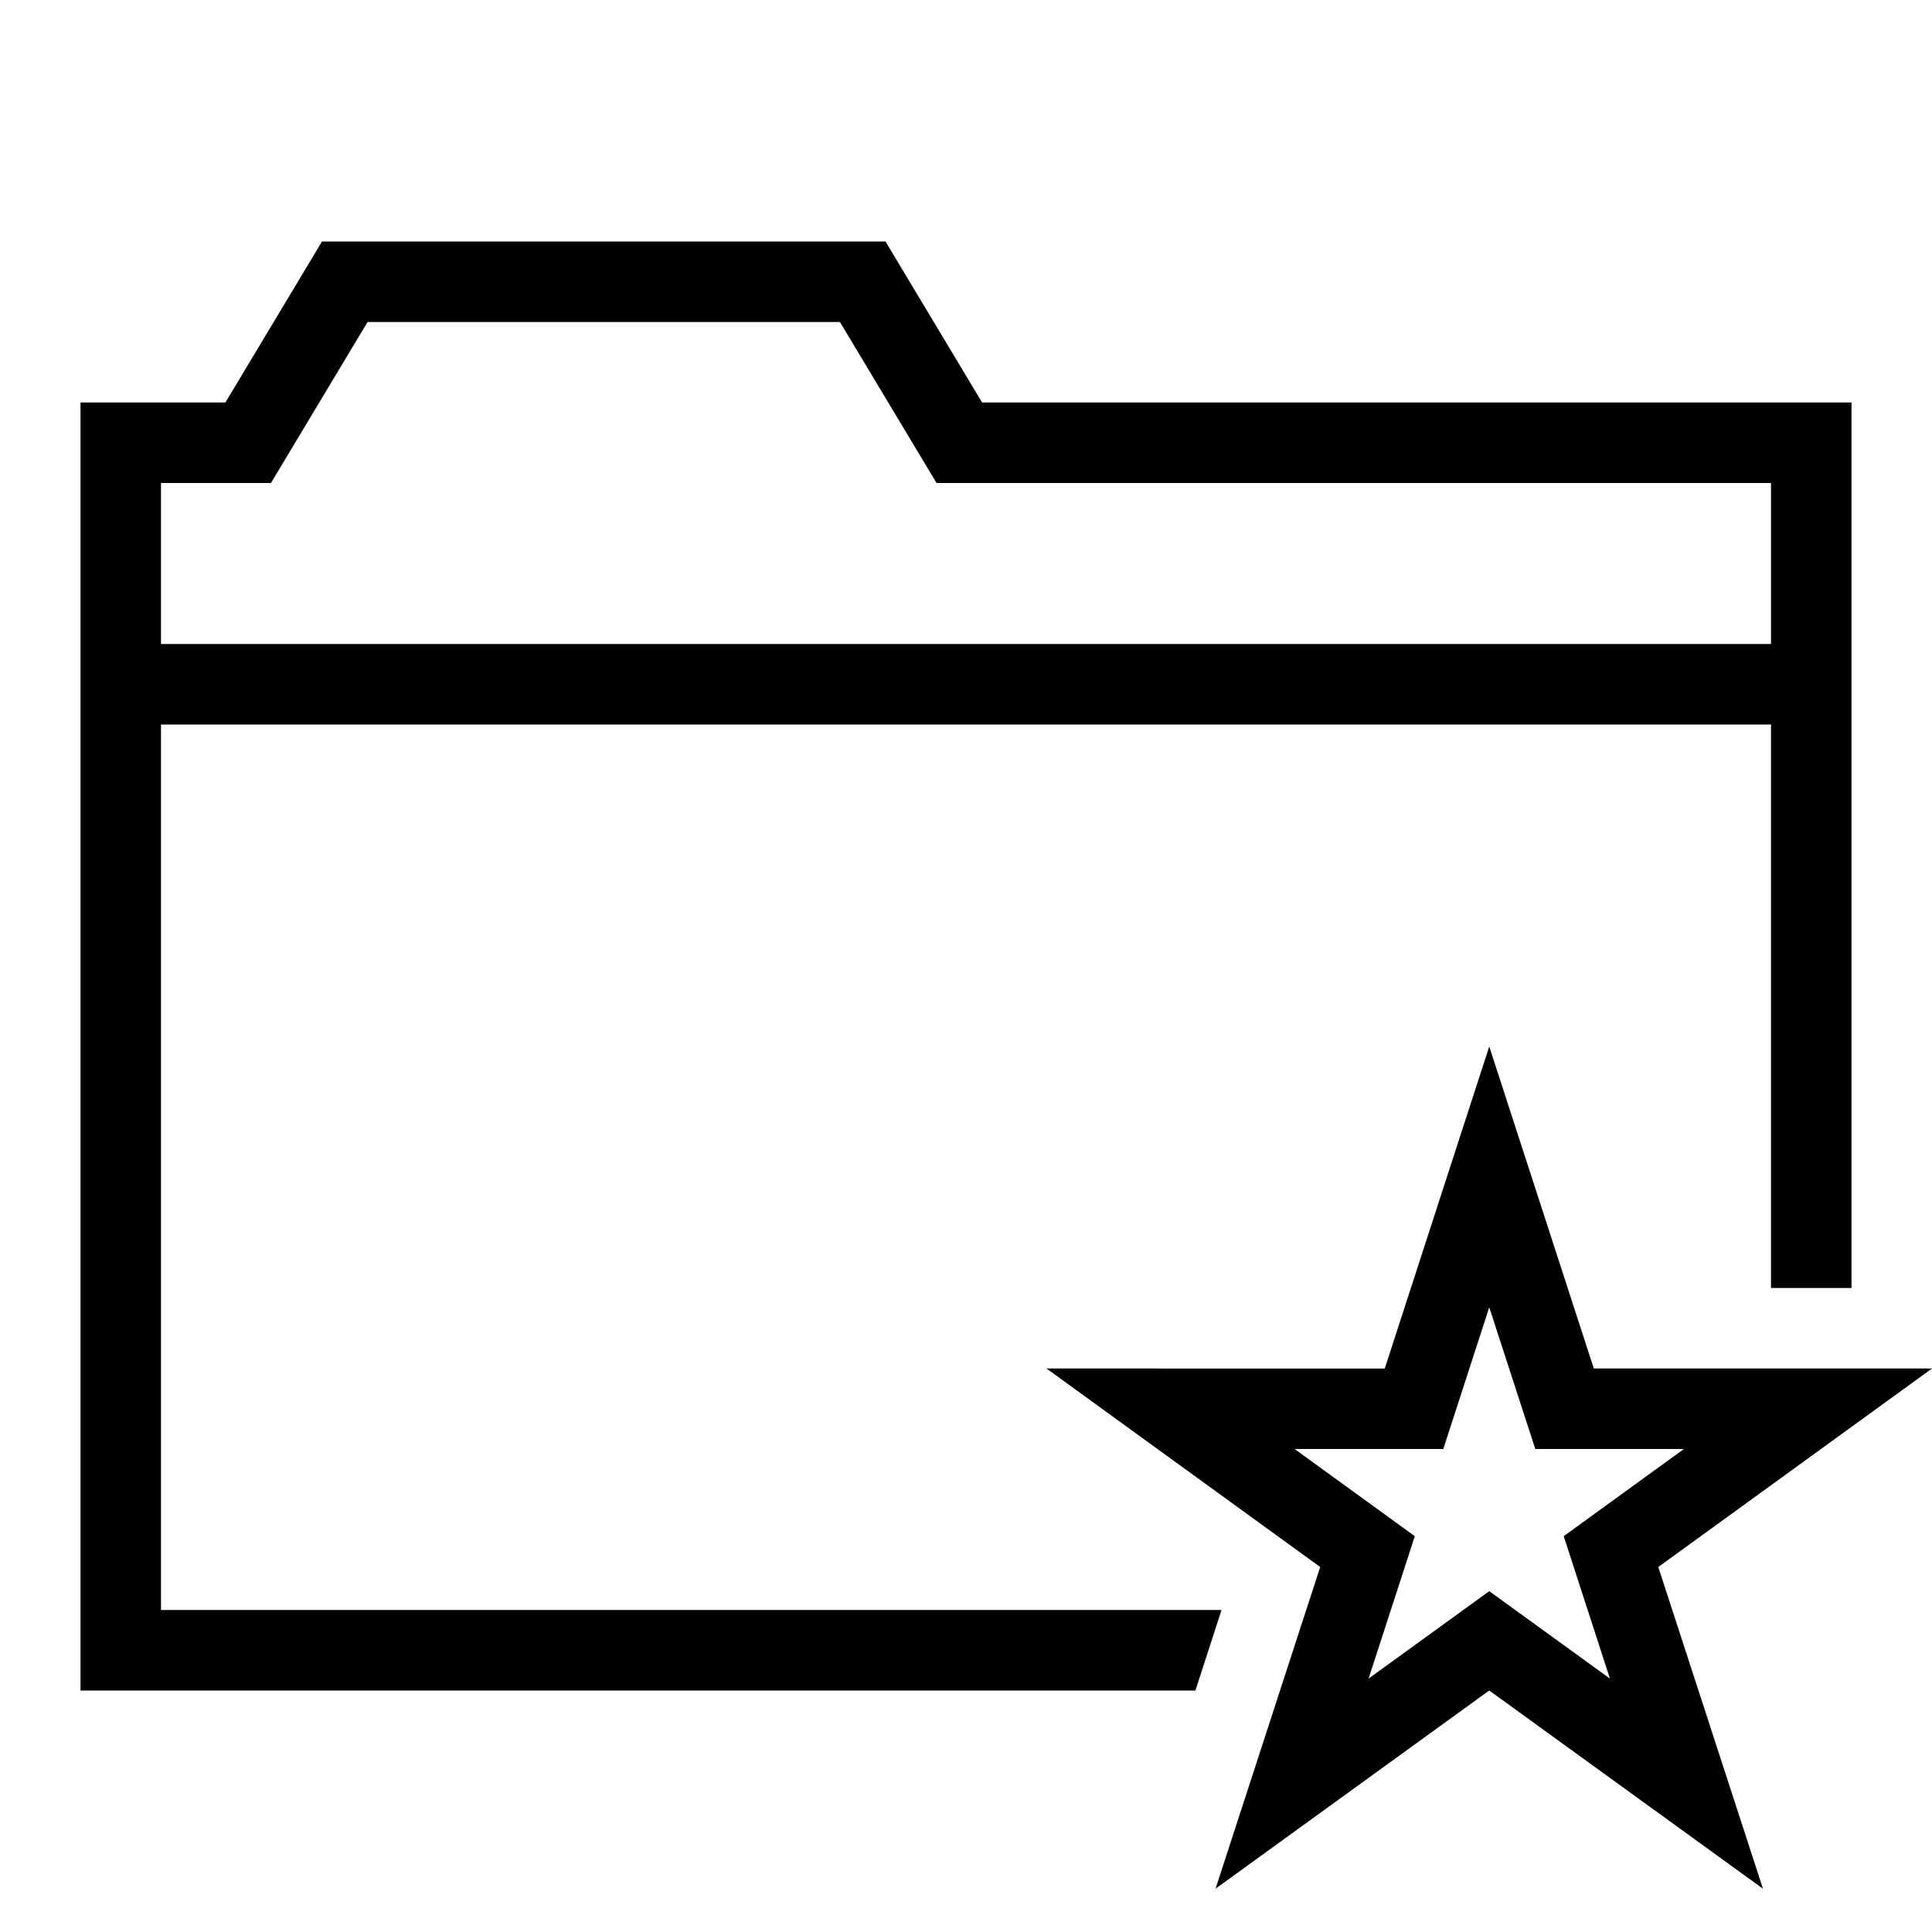 <?xml version="1.0" encoding="utf-8"?><!-- Uploaded to: SVG Repo, www.svgrepo.com, Generator: SVG Repo Mixer Tools -->
<svg width="800px" height="800px" viewBox="0 0 24 24" xmlns="http://www.w3.org/2000/svg"><path d="M2 20V9h20v7h1V5H12.2L11 3H4L2.8 5H1v16h13.85l.324-1zM2 6h1.366l1.2-2h5.868l1.2 2H22v2H2zm17.799 11L18.5 13l-1.298 4H13l3.4 2.466-1.3 3.996L18.5 21l3.4 2.462-1.3-3.996L24 17zm-.374 2.083l.574 1.769-1.499-1.086-1.499 1.086.574-1.769L16.082 18h1.847l.571-1.76.572 1.76h1.846z"/><path fill="none" d="M0 0h24v24H0z"/></svg>